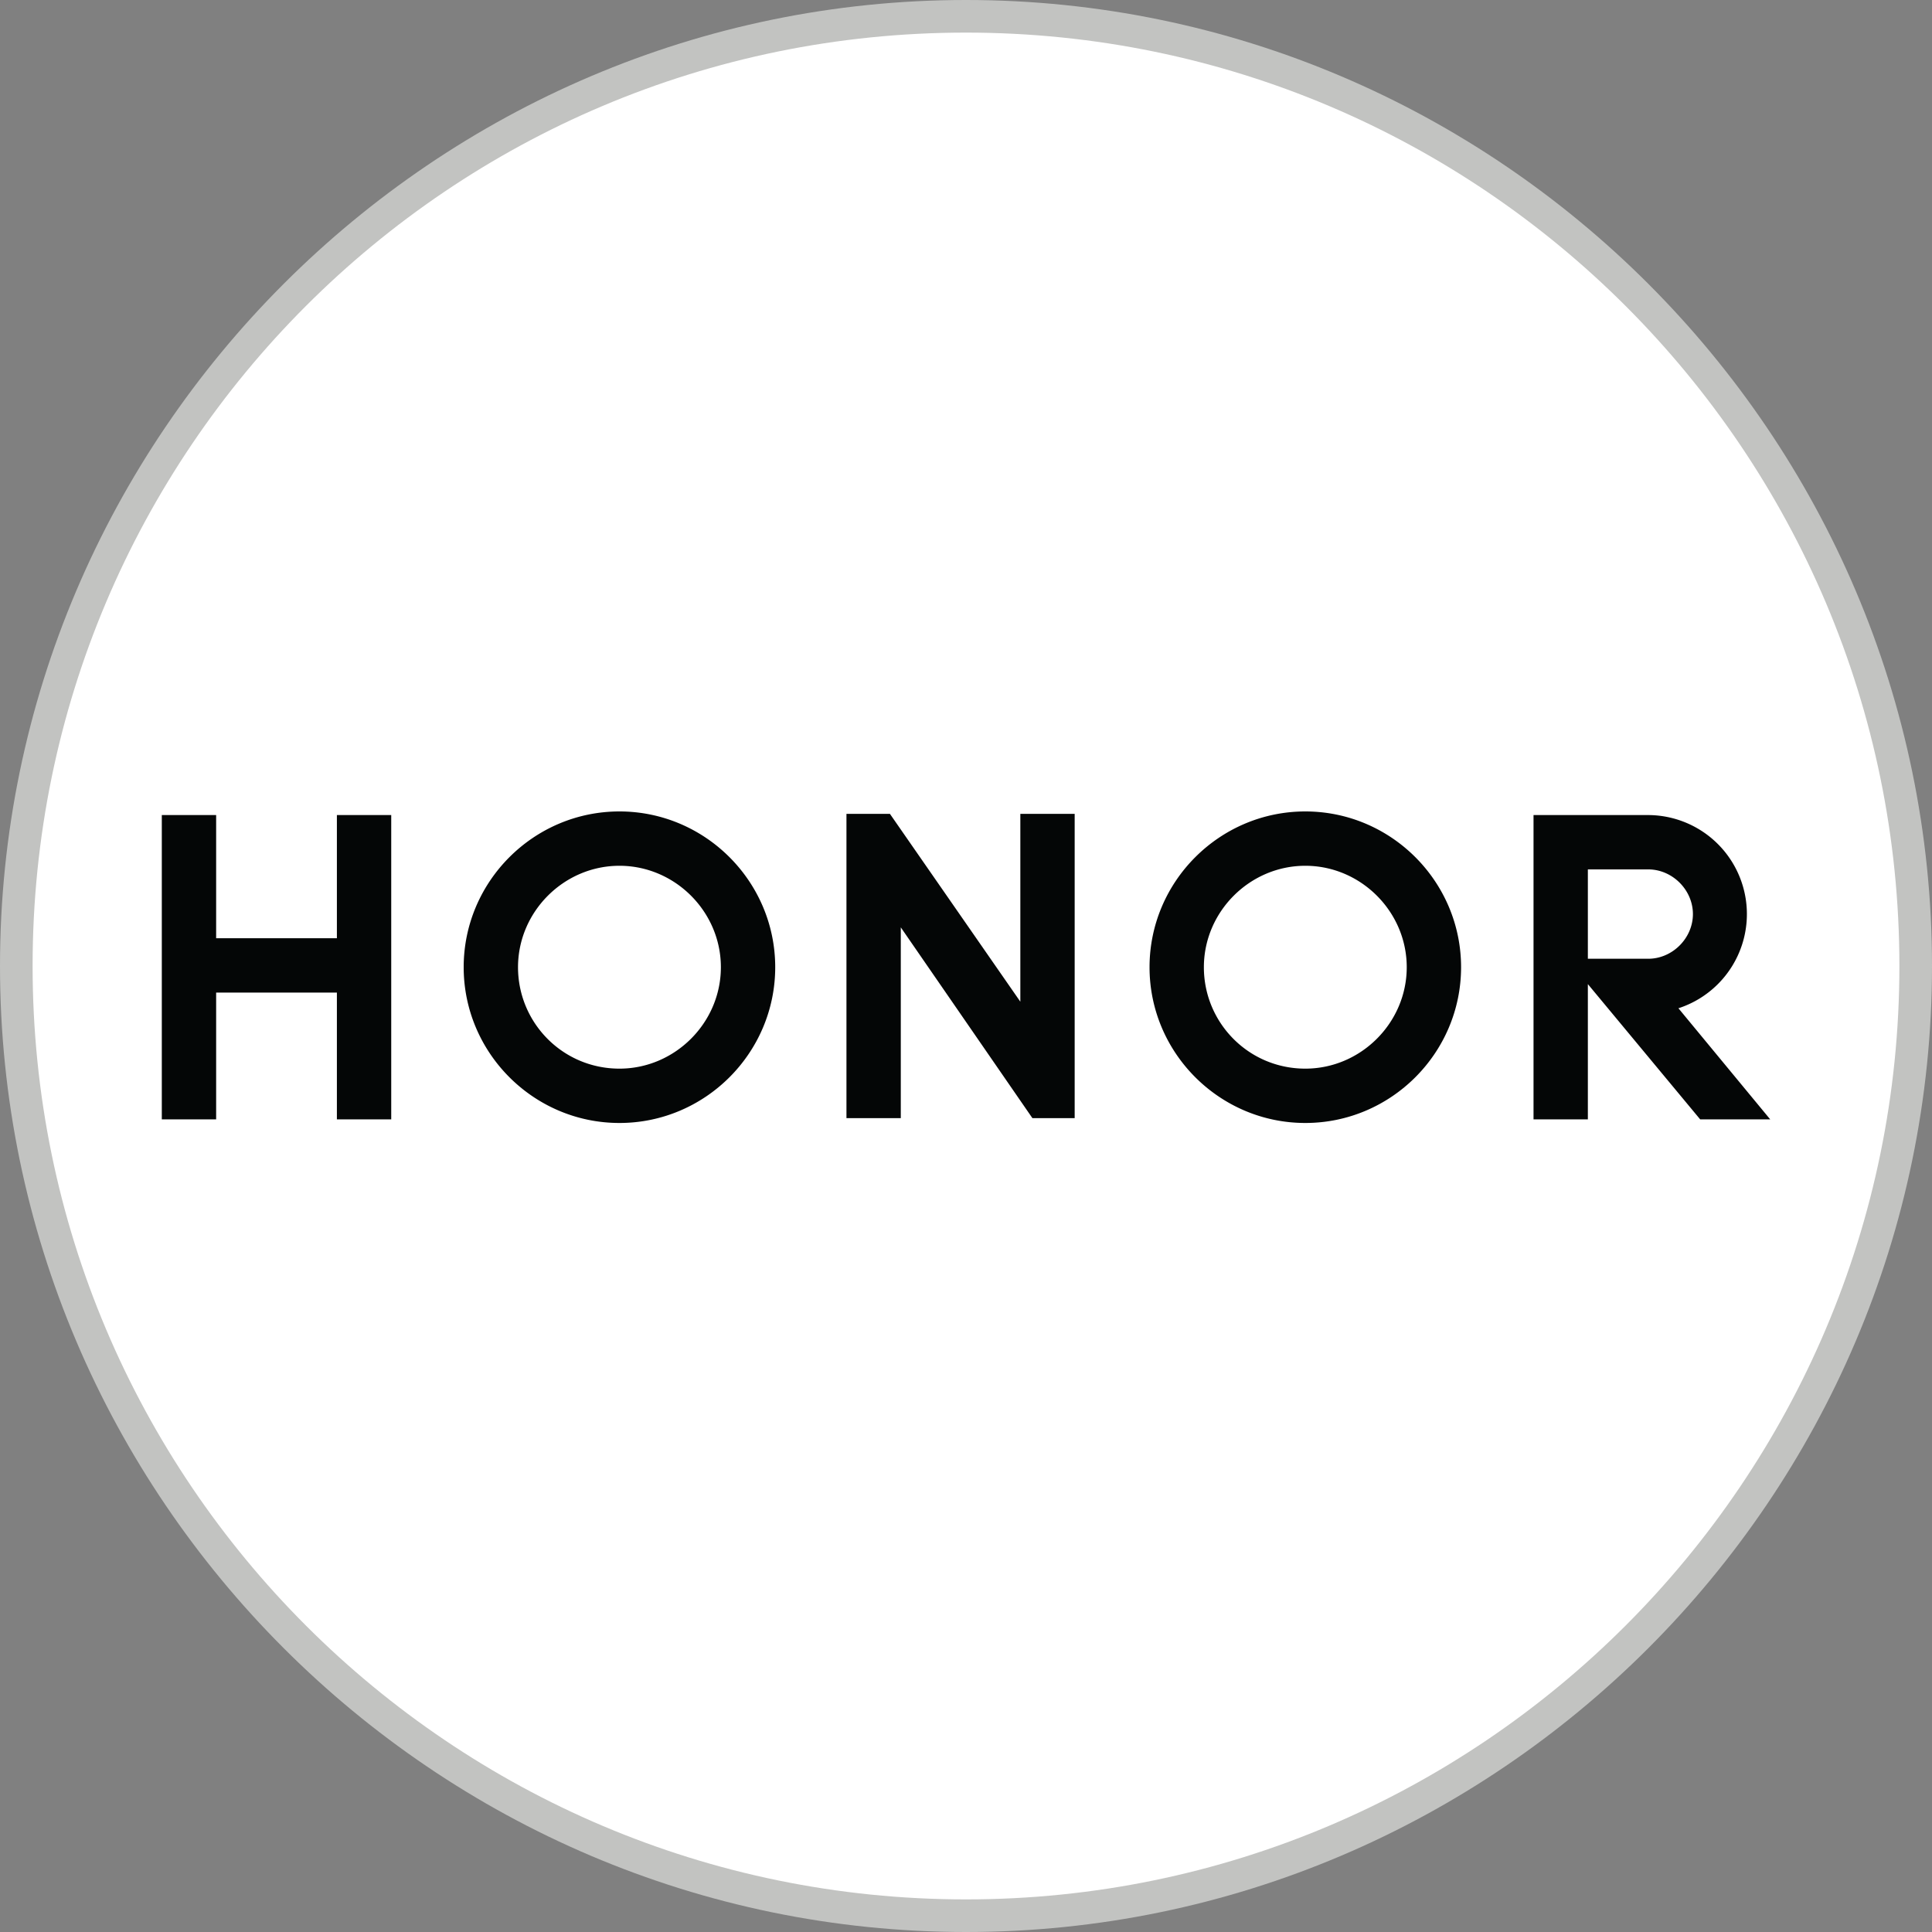 <svg xmlns="http://www.w3.org/2000/svg" id="svg2" viewBox="0 0 16 16"><rect x="0" y="0" width="16" height="16" fill="#808080" stroke="none"/><g id="g8"><g id="g10"><path id="path12" d="M8 0c4.4 0 8 3.6 8 8s-3.6 8-8 8-8-3.6-8-8 3.6-8 8-8" style="fill:#c2c3c1;stroke-width:0"/><path id="path14" d="M8 .27c4.27 0 7.73 3.47 7.73 7.73S12.26 15.73 8 15.73.27 12.27.27 8 3.73.27 8 .27" style="fill:#fff;stroke-width:0"/><path id="path16" d="M8.46 8.31 7.37 6.74h-.36v2.52h.45V7.68l1.09 1.58h.35V6.74h-.45v1.57Zm5.19-.37h-.5V7.2h.5c.2 0 .37.17.37.37s-.17.37-.37.37Zm.25.41a.82.82 0 0 0-.25-1.6h-.95v2.52h.45V8.15l.93 1.12h.58l-.76-.92Zm-3.09.5c-.47 0-.84-.38-.84-.84s.38-.84.84-.84.84.38.84.84-.38.84-.84.84Zm0-2.13c-.71 0-1.29.58-1.29 1.29s.58 1.29 1.29 1.29 1.29-.58 1.29-1.29-.58-1.29-1.29-1.29ZM5.13 8.85c-.47 0-.84-.38-.84-.84s.38-.84.84-.84.84.38.84.84-.38.84-.84.84Zm0-2.13c-.71 0-1.29.58-1.29 1.29S4.42 9.3 5.13 9.3s1.29-.58 1.29-1.29-.58-1.29-1.29-1.29ZM2.79 7.77h-1V6.75h-.45v2.52h.45V8.22h1v1.05h.45V6.75h-.45v1.02" style="fill:#040606;stroke-width:0"/></g></g></svg>